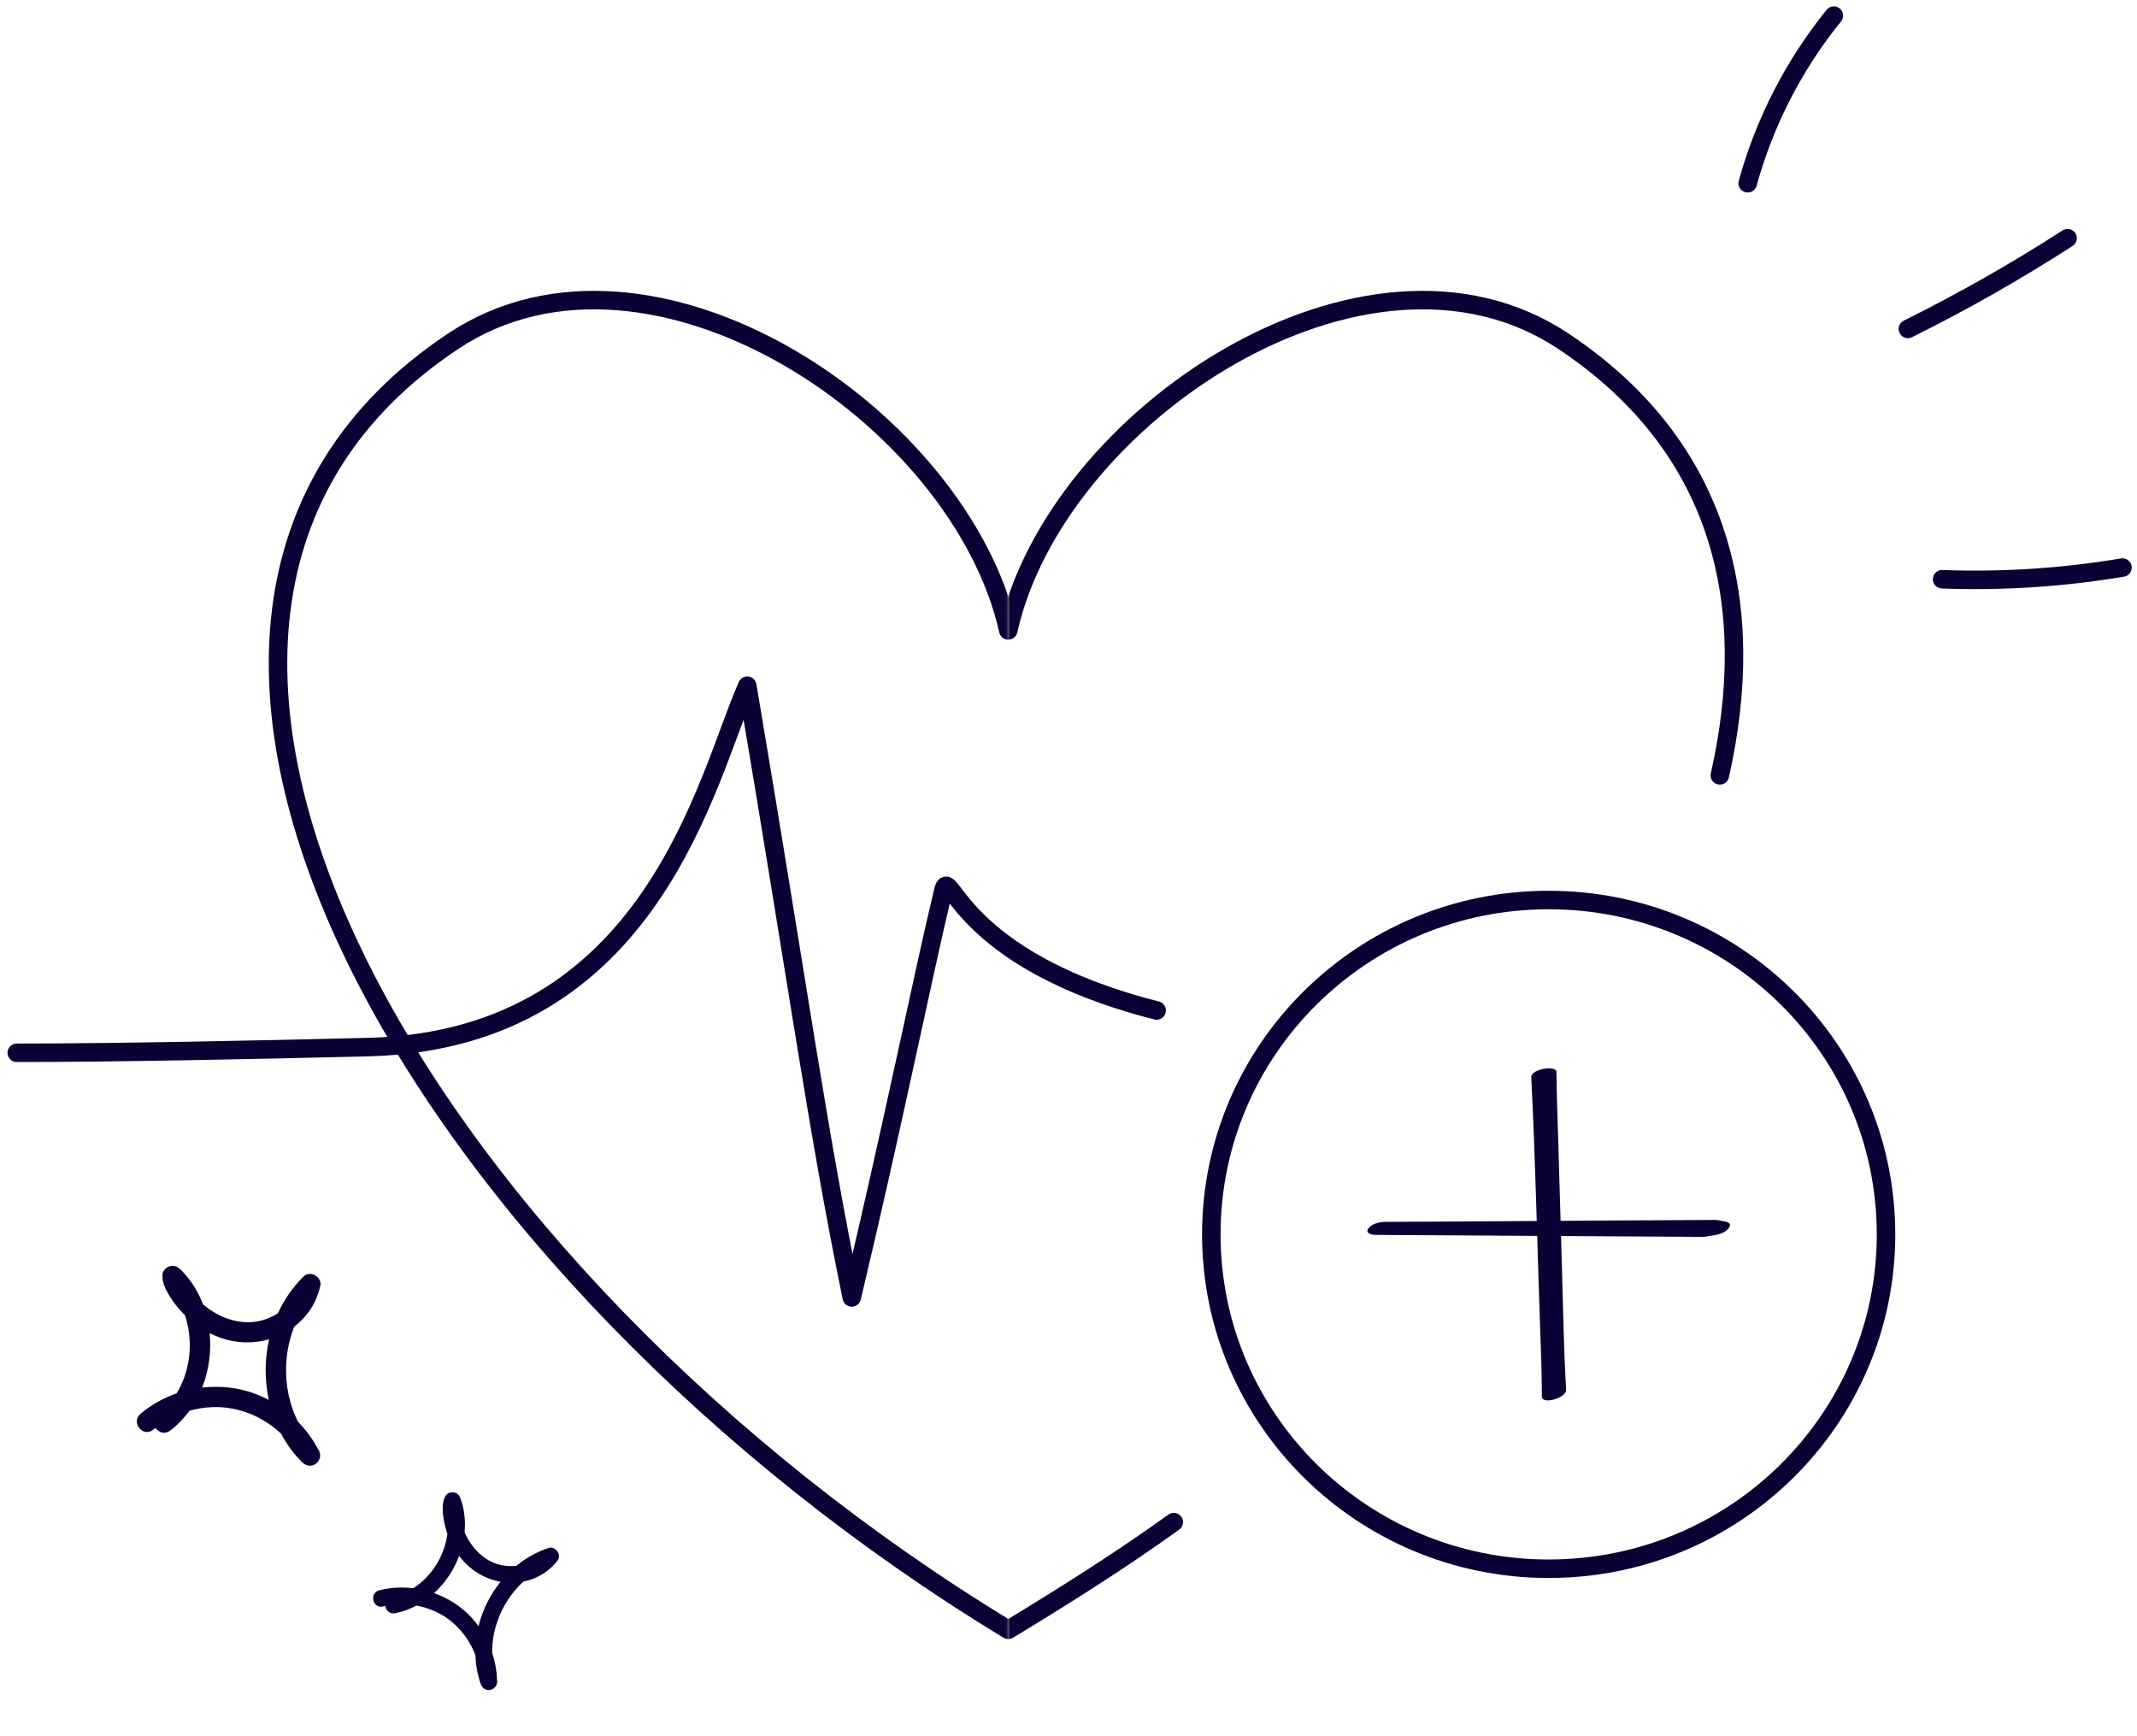 <svg width="693" height="563" viewBox="0 0 693 563" fill="none" xmlns="http://www.w3.org/2000/svg">
<mask id="mask0_1744_41" style="mask-type:luminance" maskUnits="userSpaceOnUse" x="69" y="73" width="258" height="490">
<path d="M326.96 73.396H69.069V562.182H326.96V73.396Z" fill="white"/>
</mask>
<g mask="url(#mask0_1744_41)">
<path d="M326.979 204.449C311.478 135.071 210.947 68.109 146.991 110.635C10.89 201.144 138.418 414.208 326.979 528.548" stroke="#0B0134" stroke-width="6" stroke-linecap="round" stroke-linejoin="round"/>
</g>
<mask id="mask1_1744_41" style="mask-type:luminance" maskUnits="userSpaceOnUse" x="326" y="73" width="318" height="479">
<path d="M643.227 73.396H326.979V551.166H643.227V73.396Z" fill="white"/>
</mask>
<g mask="url(#mask1_1744_41)">
<path d="M326.979 528.548C345.875 517.089 363.601 505.882 380.635 493.635" stroke="#0B0134" stroke-width="6" stroke-linecap="round" stroke-linejoin="round"/>
<path d="M326.962 204.449C342.462 135.071 442.993 68.11 506.949 110.636C558.883 145.17 570.091 196.819 557.724 251.446" stroke="#0B0134" stroke-width="6" stroke-linecap="round" stroke-linejoin="round"/>
<path d="M502.213 508.751C562.632 508.751 611.611 460.203 611.611 400.315C611.611 340.427 562.632 291.879 502.213 291.879C441.795 291.879 392.815 340.427 392.815 400.315C392.815 460.203 441.795 508.751 502.213 508.751Z" stroke="#0B0134" stroke-width="6" stroke-linecap="round" stroke-linejoin="round"/>
<path d="M496.566 349.441C497.94 376.464 498.487 403.553 499.441 430.589C499.707 438.014 500.001 445.426 500.001 452.851C500.001 455.739 508.022 453.312 507.868 450.741C507.097 437.289 506.886 423.81 506.493 410.331C506.101 396.853 505.737 384.034 505.344 370.885C505.12 363.117 504.811 355.349 504.727 347.582C504.713 345.432 496.398 346.593 496.538 349.415L496.566 349.441Z" fill="#0B0134"/>
<path d="M445.894 400.481C474.093 400.626 502.278 400.824 530.477 400.995C534.558 401.022 538.638 401.034 542.732 401.061C544.85 401.075 546.953 401.087 549.07 401.101C550.136 401.101 551.188 401.114 552.254 401.101C553.446 401.074 554.539 400.758 555.717 400.599C557.442 400.388 559.559 399.716 560.597 398.318C561.494 397.118 560.821 396.326 559.348 396.128C558.325 395.997 557.414 395.654 556.362 395.64C555.549 395.627 554.735 395.64 553.922 395.64C551.58 395.654 549.253 395.667 546.911 395.68C543.447 395.693 539.984 395.72 536.535 395.733C529.607 395.772 522.681 395.812 515.753 395.852C501.885 395.931 488.031 396.023 474.163 396.128C465.764 396.181 457.378 396.221 448.979 396.261C447.254 396.261 444.632 396.986 443.678 398.463C442.725 399.94 444.646 400.468 445.908 400.468L445.894 400.481Z" fill="#0B0134"/>
</g>
<path d="M5.438 341.42C37.464 341.42 81.639 340.516 119.413 339.573C211.847 337.255 229.128 251.98 242.328 222.376C258.401 317.238 265.159 367.095 276.217 420.763C289.317 365.897 298.89 318.161 305.885 288.891C308.071 279.757 310.227 311.239 375.088 327.704" stroke="#0B0134" stroke-width="6" stroke-linecap="round" stroke-linejoin="round"/>
<path d="M566.753 59.429C572.197 39.641 581.767 21.007 594.68 5.068" stroke="#0B0134" stroke-width="6" stroke-linecap="round" stroke-linejoin="round"/>
<path d="M618.702 106.672C636.494 97.839 653.797 88.011 670.486 77.243" stroke="#0B0134" stroke-width="6" stroke-linecap="round" stroke-linejoin="round"/>
<path d="M629.805 187.854C649.373 188.577 668.989 187.3 688.293 184.057" stroke="#0B0134" stroke-width="6" stroke-linecap="round" stroke-linejoin="round"/>
<path d="M55.284 463.882C57.664 462.039 59.72 459.884 61.446 457.505C63.857 456.828 66.353 456.433 68.877 456.336C76.324 456.063 83.609 458.696 89.388 463.389C89.982 463.873 90.558 464.379 91.115 464.905C92.869 468.219 95.088 471.293 97.732 473.95L97.809 474.103L97.856 474.074C97.891 474.109 97.926 474.143 97.96 474.178C99.021 475.23 100.645 475.843 102.208 474.86C103.487 474.055 104.303 472.264 103.515 470.692L103.515 470.69C103.511 470.683 103.508 470.677 103.504 470.67L103.666 470.572L103.235 470.146C101.485 466.814 99.254 463.765 96.64 461.095C91.928 451.672 91.5 440.176 95.4 430.259C95.807 429.947 96.207 429.62 96.598 429.279C100.35 426.001 102.89 421.761 103.89 416.867C104.189 415.404 103.26 414.183 102.176 413.591C101.091 412.996 99.562 412.873 98.486 413.926L98.485 413.927C94.94 417.402 92.15 421.479 90.126 425.9C88.586 426.883 86.904 427.644 85.179 428.137C78.391 430.076 71.261 427.597 65.919 423.07C65.886 423.042 65.853 423.013 65.82 422.985C65.743 422.781 65.664 422.579 65.583 422.377C63.992 418.387 61.582 414.682 58.505 411.666L58.505 411.665C57.637 410.815 56.474 410.199 55.035 410.642L55.032 410.643C54.453 410.824 53.877 411.188 53.441 411.668C53.003 412.149 52.664 412.794 52.665 413.537C52.665 414.063 52.708 414.569 52.786 415.056L52.555 415.124L52.85 415.413C53.24 417.383 54.201 419.07 55.246 420.725L55.247 420.726C56.488 422.684 57.951 424.499 59.583 426.134L59.583 426.134C59.706 426.257 59.83 426.379 59.955 426.501C62.617 434.349 61.927 443.396 57.941 450.727C57.727 451.118 57.505 451.503 57.274 451.881C53.015 453.343 49.012 455.609 45.558 458.492C44.76 459.156 44.385 460.002 44.361 460.858C44.339 461.695 44.652 462.498 45.148 463.12C45.643 463.742 46.354 464.224 47.173 464.373C48.013 464.526 48.909 464.316 49.708 463.651C49.943 463.456 50.18 463.265 50.42 463.077C50.48 463.166 50.543 463.253 50.609 463.336C51.105 463.958 51.817 464.443 52.638 464.605C53.478 464.77 54.385 464.588 55.206 463.952L55.239 463.927L55.268 463.898L55.284 463.882ZM83.273 452.217C77.604 449.99 71.513 449.308 65.55 450.003C67.752 444.445 68.577 438.313 67.989 432.34C69.139 432.929 70.331 433.445 71.563 433.878L71.563 433.878C76.678 435.665 82.194 435.815 87.274 434.349C85.811 440.774 85.767 447.54 87.168 454.008C85.909 453.34 84.608 452.741 83.273 452.217Z" fill="#0B0134"/>
<path d="M128.238 523.164C130.647 522.666 132.93 521.822 135.052 520.696C137.064 521.065 139.038 521.671 140.926 522.507C146.489 524.981 150.892 529.53 153.447 535.05C153.71 535.619 153.951 536.197 154.171 536.783C154.268 539.845 154.793 542.898 155.779 545.799L155.781 545.939L155.826 545.934C155.839 545.972 155.852 546.01 155.865 546.048C156.265 547.201 157.238 548.234 158.738 548.074C159.965 547.942 161.208 546.921 161.195 545.484L161.195 545.482C161.195 545.476 161.194 545.47 161.194 545.464L161.348 545.45L161.185 544.982C161.097 541.908 160.554 538.869 159.594 535.97C159.52 527.361 163.335 518.769 169.758 512.892C170.17 512.809 170.58 512.712 170.99 512.602C174.922 511.543 178.308 509.343 180.8 506.111C181.545 505.144 181.301 503.915 180.719 503.09C180.136 502.264 179.058 501.625 177.889 502.011L177.889 502.012C174.038 503.289 170.526 505.279 167.453 507.798C165.969 507.966 164.462 507.921 163.019 507.663C157.34 506.648 152.997 502.268 150.702 497.027C150.687 496.994 150.673 496.961 150.659 496.929C150.676 496.752 150.69 496.575 150.704 496.398C150.968 492.898 150.531 489.312 149.355 485.993L149.355 485.993C149.024 485.057 148.391 484.187 147.176 483.996L147.174 483.995C146.683 483.92 146.13 483.98 145.637 484.176C145.143 484.372 144.663 484.724 144.397 485.27C144.208 485.656 144.057 486.042 143.94 486.428L143.746 486.395L143.858 486.713C143.438 488.299 143.537 489.882 143.71 491.472L143.71 491.474C143.918 493.357 144.339 495.214 144.95 497L144.95 497.001C144.996 497.135 145.044 497.269 145.092 497.403C144.227 504.119 140.471 510.513 134.913 514.462C134.616 514.673 134.314 514.875 134.009 515.069C130.358 514.613 126.605 514.839 123.035 515.714C122.211 515.915 121.632 516.402 121.307 517.022C120.989 517.628 120.931 518.33 121.072 518.965C121.212 519.599 121.56 520.208 122.109 520.611C122.67 521.025 123.403 521.193 124.228 520.992C124.47 520.933 124.714 520.878 124.957 520.826C124.969 520.913 124.984 520.999 125.003 521.084C125.143 521.719 125.492 522.33 126.036 522.744C126.593 523.167 127.324 523.359 128.155 523.187L128.189 523.18L128.221 523.17L128.238 523.164ZM152.972 524.653C149.61 520.982 145.384 518.295 140.758 516.663C144.37 513.375 147.178 509.17 148.892 504.575C149.524 505.42 150.213 506.227 150.962 506.987L150.963 506.987C154.075 510.136 158.07 512.227 162.325 512.975C158.944 517.166 156.482 522.116 155.187 527.367C154.503 526.424 153.764 525.518 152.972 524.653Z" fill="#0B0134"/>
</svg>
